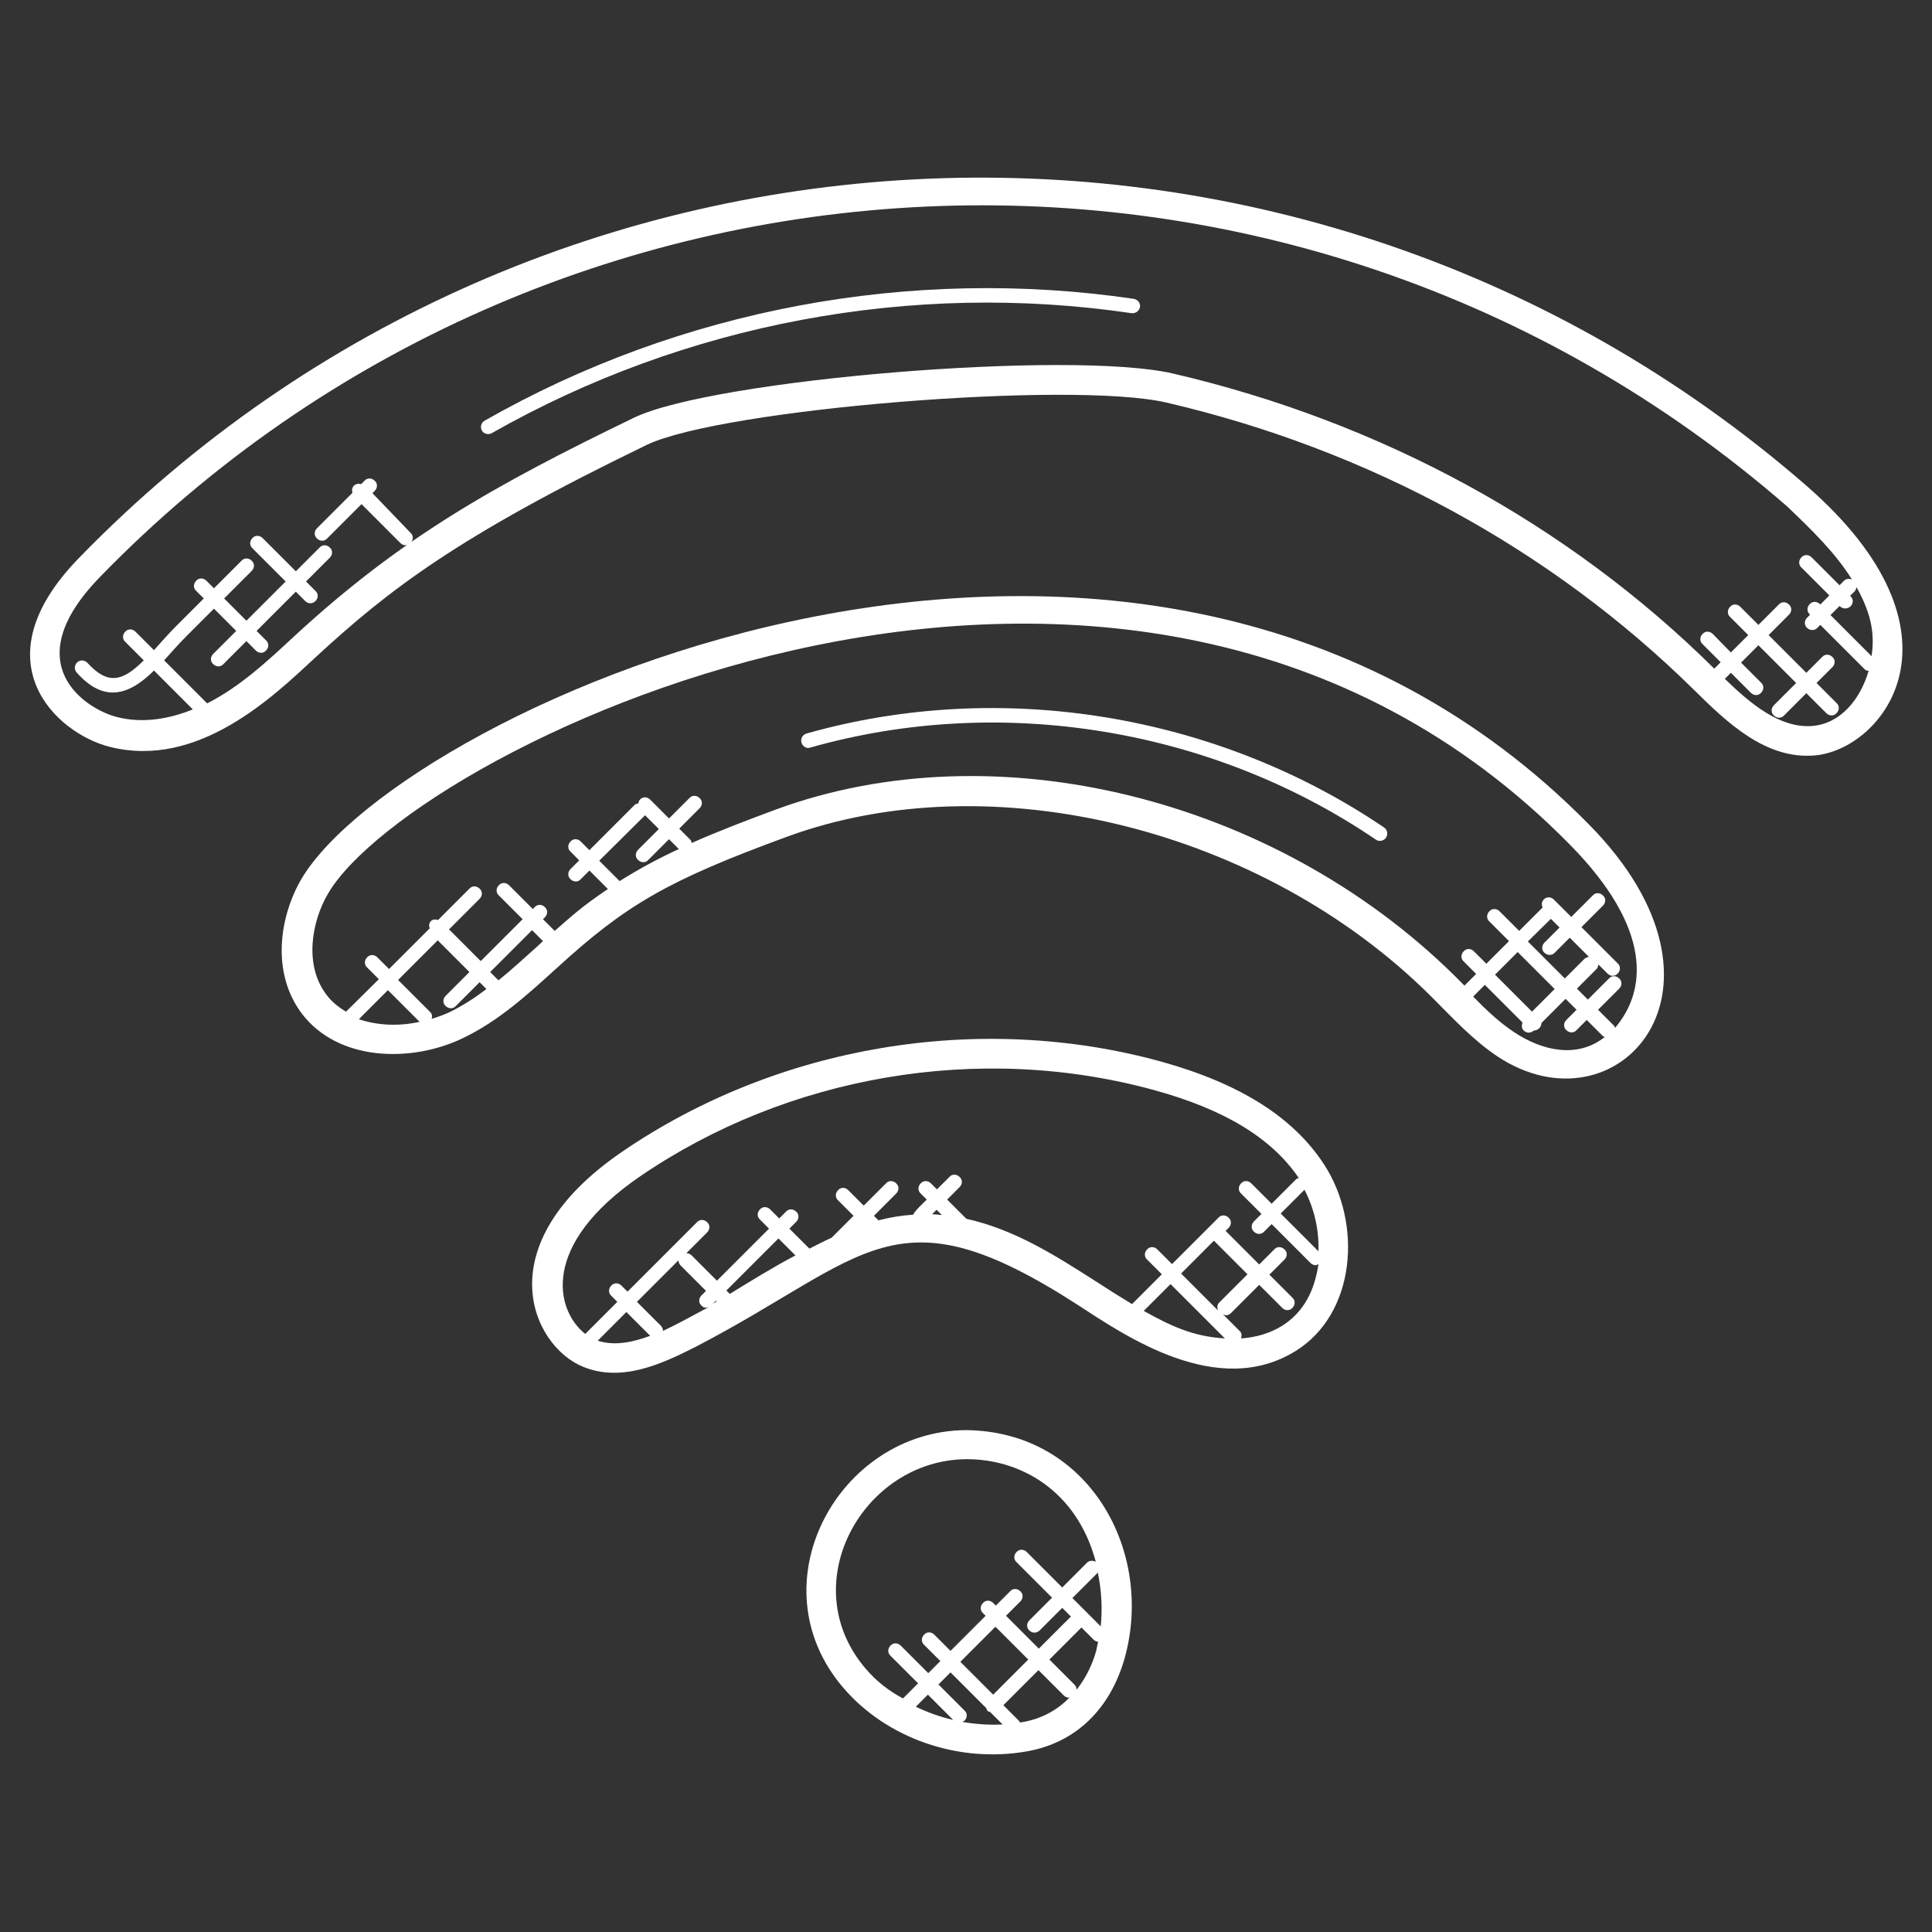<?xml version="1.0" encoding="utf-8"?>
<!-- Generator: Adobe Illustrator 18.1.1, SVG Export Plug-In . SVG Version: 6.00 Build 0)  -->
<svg version="1.1" id="Layer_1" xmlns="http://www.w3.org/2000/svg" xmlns:xlink="http://www.w3.org/1999/xlink" x="0px" y="0px"
	 viewBox="-743 145 512 512" enable-background="new -743 145 512 512" xml:space="preserve">
<rect x="-743" y="145" width="512" height="512" fill="#333333" stroke="none"/>
<g>
	<path fill="#FFFFFF" d="M-487,524c-33.8,0.2-56.1,40.8-32.5,68.3c11.4,13.3,30.4,20.1,48.8,16.8c12.7-2.3,21.8-11,25.7-24.5
		C-437,556.3-454.3,524.3-487,524z M-513.6,587.2c-19.1-22.3-0.8-55.3,26.7-55.5h0.2c13.9,0,29,8.1,34.1,27.2
		c-0.7-0.4-1.7-0.4-2.3,0.2l-6.6,6.6l-9.4-9.4c-0.8-0.8-2-0.8-2.7,0c-0.8,0.8-0.8,2,0,2.7l9.4,9.4l-6,6c-0.8,0.8-0.8,2,0,2.7
		c0.8,0.8,2,0.7,2.7,0l6-6l2.3,2.3l-8.5,8.5l-8.7-8.7l3.8-3.8c0.8-0.8,0.8-2,0-2.7c-0.8-0.8-2-0.8-2.7,0l-3.8,3.8l-0.7-0.7
		c-0.8-0.8-2-0.8-2.7,0c-0.8,0.8-0.8,2,0,2.7l0.7,0.7l-9.3,9.3l-4.3-4.3c-0.8-0.8-2-0.8-2.7,0c-0.8,0.8-0.8,2,0,2.7l4.3,4.3
		l-3.2,3.2l-7.3-7.3c-0.8-0.8-2-0.8-2.7,0c-0.8,0.8-0.8,2,0,2.7l7.3,7.3l-4,4C-507.5,593.1-510.9,590.4-513.6,587.2z M-488.5,585.4
		l9.3-9.3l8.7,8.7l-9.3,9.3L-488.5,585.4z M-497.1,594.1l6.7,6.7c-3.4-0.8-6.8-2-9.9-3.5L-497.1,594.1z M-488.1,601.3
		c0.2-0.1,0.5-0.1,0.7-0.3c0.8-0.8,0.8-2,0-2.7l-6.9-6.9l3.2-3.2l9.5,9.5c0.1,0.2,0.1,0.5,0.3,0.7c0.2,0.2,0.5,0.2,0.7,0.3l3.3,3.3
		C-481,602.2-484.6,601.9-488.1,601.3L-488.1,601.3z M-472.1,601.4c-0.2,0-0.4,0-0.6,0.1c-0.1-0.1-0.1-0.3-0.2-0.4l-4.2-4.2l9.3-9.3
		l6.7,6.7c0.4,0.4,0.9,0.6,1.4,0.6c0.1,0,0.1-0.1,0.2-0.1C-462.4,597.8-466.4,600.4-472.1,601.4L-472.1,601.4z M-457.7,592.8
		c0-0.5-0.2-1-0.5-1.3l-6.7-6.7l8.5-8.5l3.3,3.3c0.3,0.3,0.7,0.4,1.1,0.5c-0.2,0.8-0.3,1.6-0.5,2.4
		C-453.3,585.4-454.9,589.3-457.7,592.8L-457.7,592.8z M-451.3,576l-7.5-7.5l6.6-6.6c0.1-0.1,0.1-0.2,0.1-0.3
		C-451.1,566.3-450.8,571.2-451.3,576z"/>
	<path fill="#FFFFFF" d="M-399.6,503c15.9-9.9,17.7-33.7,7.5-49.4c-8.2-12.6-22.4-21.5-43.3-27.3c-48.1-13.2-101.4-4.3-142.7,23.9
		c-36.3,24.8-23.9,51.5-10.4,57c10,4.1,20.3-0.4,29.9-5.3c45.6-23.7,52.6-42.5,101.2-11.1C-444.8,499-420.3,515.9-399.6,503z
		 M-439.9,492.4l7.1-7.1l14.4,14.4C-426.9,499.2-432.9,496.3-439.9,492.4z M-421.3,473.8l8.9,8.9l-7.5,7.5c-0.6,0.6-0.6,1.4-0.3,2.1
		l-9.8-9.8L-421.3,473.8z M-393.6,476.6l-10-10l6.3-6.3C-394.7,465.3-393.4,471-393.6,476.6L-393.6,476.6z M-584.6,500.3l7.6-7.6
		l6.3,6.3C-575.5,500.8-580.3,501.7-584.6,500.3z M-562.1,495.1c-1.7,0.9-3.5,1.8-5.2,2.6c0-0.5-0.2-0.9-0.5-1.3l-6.4-6.4l11-11
		c0,0.5,0.2,1,0.6,1.4l6.7,6.7l-1.2,1.2c-0.8,0.8-0.8,2,0,2.7c0.8,0.8,1.4,0.6,2.1,0.3C-557.5,492.6-559.8,493.9-562.1,495.1
		L-562.1,495.1z M-553.3,489.7l0.2,0.2c-0.4,0.2-0.7,0.4-1.1,0.7L-553.3,489.7z M-549.6,487.9l-0.9-0.9l13.8-13.8l4.5,4.5
		C-538.1,480.8-543.9,484.4-549.6,487.9z M-496,466.8l1.2-1.2l1.4,1.4C-494.3,466.9-495.1,466.8-496,466.8z M-486.9,468l-5.1-5.1
		l3.3-3.3c0.8-0.8,0.8-2,0-2.7c-0.8-0.8-2-0.8-2.7,0l-3.3,3.3l-1.6-1.6c-0.8-0.8-2-0.8-2.7,0c-0.8,0.8-0.8,2,0,2.7l1.6,1.6
		c-0.8,0.8-3.2,3-3.6,4c-3,0.2-6.1,0.7-9.2,1.5l-1.2-1.2l5.9-5.9c0.8-0.8,0.8-2,0-2.7c-0.8-0.8-2-0.8-2.7,0l-5.9,5.9l-4.1-4.1
		c-0.8-0.8-2-0.8-2.7,0c-0.8,0.8-0.8,2,0,2.7l4.1,4.1l-5.8,5.8c-2,0.9-3.9,1.9-5.9,2.9l-5.3-5.3l1.8-1.8c0.8-0.8,0.8-2,0-2.7
		c-0.8-0.8-2-0.8-2.7,0l-1.8,1.8l-2.4-2.4c-0.8-0.8-2-0.8-2.7,0c-0.8,0.8-0.8,2,0,2.7l2.4,2.4l-13.8,13.8l-6.7-6.7
		c-0.4-0.4-0.9-0.6-1.4-0.6l5.5-5.5c0.8-0.8,0.8-2,0-2.7c-0.8-0.8-2-0.8-2.7,0l-18.4,18.4l-1.6-1.6c-0.8-0.8-2-0.8-2.7,0
		c-0.8,0.8-0.8,2,0,2.7l1.6,1.6l-8.5,8.5c-7.8-6.1-12.2-23.5,14.6-41.8c38.8-26.5,89.6-35.6,136.2-22.8
		c18.6,5.1,31.1,12.7,38.3,23.3c-0.3,0.1-0.5,0.1-0.7,0.3l-6.5,6.5l-5.4-5.4c-0.8-0.8-2-0.8-2.7,0c-0.8,0.8-0.8,2,0,2.7l5.4,5.4
		l-2,2c-0.8,0.8-0.8,2,0,2.7c0.8,0.8,2,0.8,2.7,0l2-2l10.3,10.3c0.4,0.4,0.9,0.6,1.4,0.6c0.2,0,0.4-0.2,0.7-0.3
		c-1,6.9-3.8,12.7-9.7,16.4c-3.1,1.9-6.7,3-10.8,3.3c0.2-0.7,0.2-1.4-0.3-1.9l-4.5-4.5c0.7,0.3,1.2,0.5,2.1-0.3l7.5-7.5l6.1,6.1
		c0.8,0.8,2,0.8,2.7,0c0.8-0.8,0.8-2,0-2.7l-6.1-6.1l4-4c0.8-0.8,0.8-2,0-2.7c-0.8-0.8-2-0.8-2.7,0l-4,4l-8.9-8.9l0.8-0.8
		c0.8-0.8,0.8-2,0-2.7c-0.8-0.8-2-0.8-2.7,0l-12.3,12.3l-3.9-3.9c-0.8-0.8-2-0.8-2.7,0c-0.8,0.8-0.8,2,0,2.7l3.9,3.9l-7.9,7.9
		c-3.3-2-6.5-4-9.7-6.1C-463.5,477.6-474.2,470.8-486.9,468L-486.9,468z"/>
	<path fill="#FFFFFF" d="M-346.1,425c31.6,20.9,67.2-17.9,24.2-61.5c-119-120.9-314.3-30.9-341.2,14.4c-5.8,9.9-8.1,24.7,0,35.6
		c9.7,12.9,29.2,13.1,42.6,6.7c9.7-4.6,17.5-11.8,25.1-18.7c18.3-16.7,29.2-23.1,60.8-34.7c54.3-20,126.2-2.2,170.8,42.2
		C-358.2,414.6-352.6,420.7-346.1,425L-346.1,425z M-341.8,418.5c-3.9-2.6-7.4-5.9-10.8-9.4l3.1-3.1l10,10c-0.3,0.7-0.3,1.5,0.3,2.1
		c0.7,0.7,1.8,0.8,2.7,0c0,0,0,0,0,0c0.5,0,1-0.2,1.4-0.6c0.4-0.4,0.6-0.9,0.6-1.4l6.4-6.4l2.9,2.9l-2.7,2.7c-0.8,0.8-0.8,2,0,2.7
		c0.8,0.8,2,0.8,2.7,0l2.7-2.7l4.3,4.3c0.1,0.1,0.3,0.1,0.5,0.2C-325,425.6-334.3,423.5-341.8,418.5L-341.8,418.5z M-332,388.5
		l2.3,2.3l-4,4c-0.8,0.8-0.8,2,0,2.7c0.7,0.7,2,0.8,2.7,0l4-4l5.1,5.1c-0.4,0-0.8,0.2-1.2,0.5l-5.2,5.2l-9.8-9.8L-332,388.5z
		 M-331,407.1l-6,6l-9.8-9.8l6-6L-331,407.1z M-647.9,415.1l7.7-7.7l8.4,8.4C-637.2,417-642.9,416.8-647.9,415.1z M-623.8,413.2
		c-1.5,0.7-3.1,1.3-4.8,1.8c0.2-0.7,0.1-1.3-0.4-1.8l-8.5-8.5l10.5-10.5l8.4,8.4l-6.3,6.3c-0.8,0.8-0.8,2,0,2.7c0.8,0.8,2,0.8,2.7,0
		l6.3-6.3l1.8,1.8C-617.1,409.4-620.3,411.5-623.8,413.2L-623.8,413.2z M-610.9,404.8l-2.2-2.2l11.1-11.1l2.9,2.9
		c-0.5,0.5-1,0.9-1.5,1.4C-604.1,398.9-607.4,402-610.9,404.8L-610.9,404.8z M-572.1,361.1c0,0,0-0.1,0-0.1l3.7,3.7l-5.5,5.5
		c-0.8,0.8-0.8,2,0,2.7c0.8,0.8,2,0.8,2.7,0l5.5-5.5l2.6,2.6c-5.4,2.5-10.6,5.3-15.7,8.5l-5.4-5.4L-572.1,361.1z M-537.3,359.5
		c-7.8,2.9-15.2,5.7-22.4,8.9c-0.1-0.3-0.1-0.7-0.4-0.9l-2.9-2.9l5.4-5.4c0.8-0.8,0.8-2,0-2.7c-0.8-0.8-2-0.8-2.7,0l-5.4,5.4l-5-5
		c-0.8-0.8-2-0.8-2.7,0c-0.3,0.3-0.4,0.7-0.4,1c-0.4,0.1-0.7,0.1-1,0.4l-12,12l-2.3-2.3c-0.8-0.8-2-0.8-2.7,0c-0.8,0.8-0.8,2,0,2.7
		l2.3,2.3l-2.3,2.3c-0.8,0.8-0.8,2,0,2.7c0.8,0.8,2,0.8,2.7,0l2.3-2.3l4.9,4.9c-7.1,4.8-9.4,7-14.1,11.1l-3.1-3.1l0.5-0.5
		c0.8-0.8,0.8-2,0-2.7c-0.8-0.8-2-0.8-2.7,0l-0.5,0.5l-6.3-6.3c-0.8-0.8-2-0.8-2.7,0c-0.8,0.8-0.8,2,0,2.7l6.3,6.3l-11.1,11.1
		l-8.4-8.4l8.1-8.1c0.8-0.8,0.8-2,0-2.7c-0.8-0.8-2-0.8-2.7,0l-8.3,8.3c-0.7-0.2-1.4-0.2-1.9,0.3c-0.5,0.5-0.6,1.3-0.3,1.9
		l-10.8,10.8l-3.1-3.1c-0.8-0.8-2-0.8-2.7,0c-0.8,0.8-0.8,2,0,2.7l3.1,3.1l-8.7,8.6c-2-1.2-3.8-2.6-5.2-4.5
		c-6-7.9-3.9-19.5,0.5-26.9c23-38.8,211.8-132,329-12.9c22.2,22.5,20.3,38.9,12,48.6c-0.1-0.2-0.1-0.4-0.2-0.5l-4.3-4.3l5.6-5.6
		c0.8-0.8,0.8-2,0-2.7c-0.8-0.8-2-0.8-2.7,0l-5.6,5.6l-2.9-2.9l5.2-5.2c0.3-0.3,0.4-0.7,0.5-1.2l2.4,2.4c0.8,0.8,2,0.8,2.7,0
		c0.8-0.8,0.8-2,0-2.7l-9.6-9.6l5.7-5.7c0.8-0.8,0.8-2,0-2.7c-0.8-0.8-2-0.8-2.7,0l-5.7,5.7l-4.6-4.6c-0.8-0.8-2-0.8-2.7,0
		c-0.6,0.6-0.6,1.4-0.3,2.1l-6.2,6.2l-5.2-5.2c-0.8-0.8-2-0.8-2.7,0c-0.8,0.8-0.8,2,0,2.7l5.2,5.2l-6,6l-3.3-3.3
		c-0.8-0.8-2-0.8-2.7,0c-0.8,0.8-0.8,2,0,2.7l3.3,3.3l-3.1,3.1l-2.9-2.9C-405.6,356.4-479.2,338.2-537.3,359.5L-537.3,359.5z"/>
	<path fill="#FFFFFF" d="M-722.1,292.9c-26.7,27.4-6,46.4,8.1,50c23.5,6,43.5-13.4,54.4-23.5c19.6-18.1,37.8-32.2,88-56.5
		c19.8-9.5,112.5-17.1,137.8-11.2c53.6,12.5,101.8,38.8,139.6,76c8.9,8.8,19.1,18.6,32.1,17.5c18.1-1.5,42.8-32.3-2.2-71.5
		C-397.4,158-599,166.1-722.1,292.9L-722.1,292.9z M-247,318.9l-10.9-10.9l2.4-2.4c0.9,0.9,2.1,0.8,2.9,0.1c0.8-0.8,0.8-2,0-2.7
		l-0.1-0.1l1.2-1.2c0.3-0.3,0.4-0.7,0.5-1.1C-246.6,308.5-246.3,313.7-247,318.9L-247,318.9z M-252.2,298.6
		c-0.7-0.3-1.5-0.3-2.1,0.3l-1.2,1.2l-7.4-7.4c-0.8-0.8-2-0.8-2.7,0c-0.8,0.8-0.8,2,0,2.7l7.4,7.4l-2.4,2.4l-0.1-0.1
		c-0.8-0.8-2-0.8-2.7,0c-0.8,0.8-0.8,2,0,2.7l0.1,0.1l-0.8,0.8c-0.8,0.8-0.8,2,0,2.7c0.7,0.7,2,0.8,2.7,0l0.8-0.8l11.8,11.8
		c0.3,0.3,0.6,0.3,1,0.4c-2.2,7.5-7.4,14-15,14.6c-8.5,0.6-16.2-5.8-23.1-12.5l1.6-1.6l5.3,5.3c0.8,0.8,2,0.8,2.7,0
		c0.8-0.8,0.8-2,0-2.7l-5.3-5.3l4.6-4.6l10,10l-5.9,5.9c-0.8,0.8-0.8,2,0,2.7c0.8,0.8,2,0.8,2.7,0l5.9-5.9l5.3,5.3
		c0.8,0.8,2,0.8,2.7,0c0.8-0.8,0.8-2,0-2.7l-5.3-5.3l4.2-4.2c0.8-0.8,0.8-2,0-2.7c-0.8-0.8-2-0.8-2.7,0l-4.2,4.2l-10-10l5.4-5.4
		c0.8-0.8,0.8-2,0-2.7c-0.8-0.8-2-0.8-2.7,0l-5.4,5.4l-4.8-4.8c-0.8-0.8-2-0.8-2.7,0c-0.8,0.8-0.8,2,0,2.7l4.8,4.8l-4.6,4.6
		l-4.8-4.9c-0.8-0.8-2-0.8-2.7,0c-0.8,0.8-0.8,2,0,2.7l4.8,4.8l-1.7,1.7c0,0-0.1-0.1-0.1-0.1c-38.7-38.3-88.3-65.3-143.3-78.1
		c-27-6.3-121.7,1.5-142.9,11.7c-37.4,18.1-61.8,31.9-89.9,57.8c-7.2,6.7-14.5,13.5-23.2,17.9l-11.4-11.4c1.8-2,3.8-4.3,5.8-6.3
		l7.4-7.4l5.9,5.9l-6.1,6.1c-0.8,0.8-0.8,2,0,2.7c0.8,0.8,2,0.8,2.7,0l6.1-6.1l2.5,2.5c0.8,0.8,2,0.8,2.7,0c0.8-0.8,0.8-2,0-2.7
		l-2.5-2.5l10.4-10.4l2.5,2.5c0.8,0.8,2,0.7,2.7,0c0.8-0.8,0.8-2,0-2.7l-2.5-2.5l6.3-6.3c0.8-0.8,0.8-2,0-2.7c-0.8-0.8-2-0.8-2.7,0
		l-6.3,6.3l-8.8-8.8c-0.8-0.8-2-0.8-2.7,0c-0.8,0.8-0.8,2,0,2.7l8.8,8.8l-10.4,10.4l-5.9-5.9l7.3-7.3c0.8-0.8,0.8-2,0-2.7
		c-0.8-0.8-2-0.8-2.7,0l-7.3,7.3l-2-2c-0.8-0.8-2-0.8-2.7,0c-0.8,0.8-0.8,2,0,2.7l2,2l-7.4,7.4c-1.6,1.6-4.1,4.4-5.8,6.3l-4.9-4.9
		c-0.8-0.8-2-0.8-2.7,0c-0.8,0.8-0.8,2,0,2.7l4.9,4.9c-5.6,5.6-9.5,6.6-14.9,0.7c-0.7-0.8-1.9-0.9-2.7-0.2s-0.9,1.9-0.2,2.7
		c6.9,7.8,13.5,6.5,20.5-0.5l10.3,10.3c-5.7,2.3-12.9,3.9-20.2,2c-7.8-2-27.1-13.8-4.4-37.1c119-122.5,315.7-133,447.1-18.7
		C-262.9,285.4-256.6,291.5-252.2,298.6L-252.2,298.6z"/>
	<path fill="#FFFFFF" d="M-644.3,275.7l0.6-0.6c0.8-0.8,0.8-2,0-2.7c-0.8-0.8-2-0.8-2.7,0l-0.9,0.9c-0.7-0.2-1.3-0.1-1.9,0.4
		c-0.5,0.5-0.6,1.2-0.4,1.9l-9.4,9.4c-0.8,0.8-0.8,2,0,2.7c0.8,0.8,2,0.8,2.7,0l9.1-9.1l10.3,10.3c0.8,0.8,2,0.8,2.7,0
		c0.8-0.8,0.8-2,0-2.7L-644.3,275.7z"/>
	<path fill="#FFFFFF" d="M-614.6,256.5c-0.9,0.5-1.2,1.7-0.7,2.6c0.5,0.9,1.7,1.2,2.6,0.7c51.2-29.1,111.4-40.4,169.6-31.8
		c1.1,0.1,2-0.6,2.2-1.6c0.2-1.1-0.6-2-1.6-2.2C-501.6,215.5-562.7,226.9-614.6,256.5L-614.6,256.5z"/>
	<path fill="#FFFFFF" d="M-529.3,339.4c-1,0.3-1.6,1.4-1.3,2.4c0.3,1,1.3,1.7,2.4,1.3c50.4-14.3,106.4-5.1,149.8,24.4
		c0.8,0.6,2.1,0.4,2.7-0.5c0.6-0.9,0.4-2.1-0.5-2.7C-420.6,334.2-477.8,324.8-529.3,339.4L-529.3,339.4z"/>
</g>
</svg>
